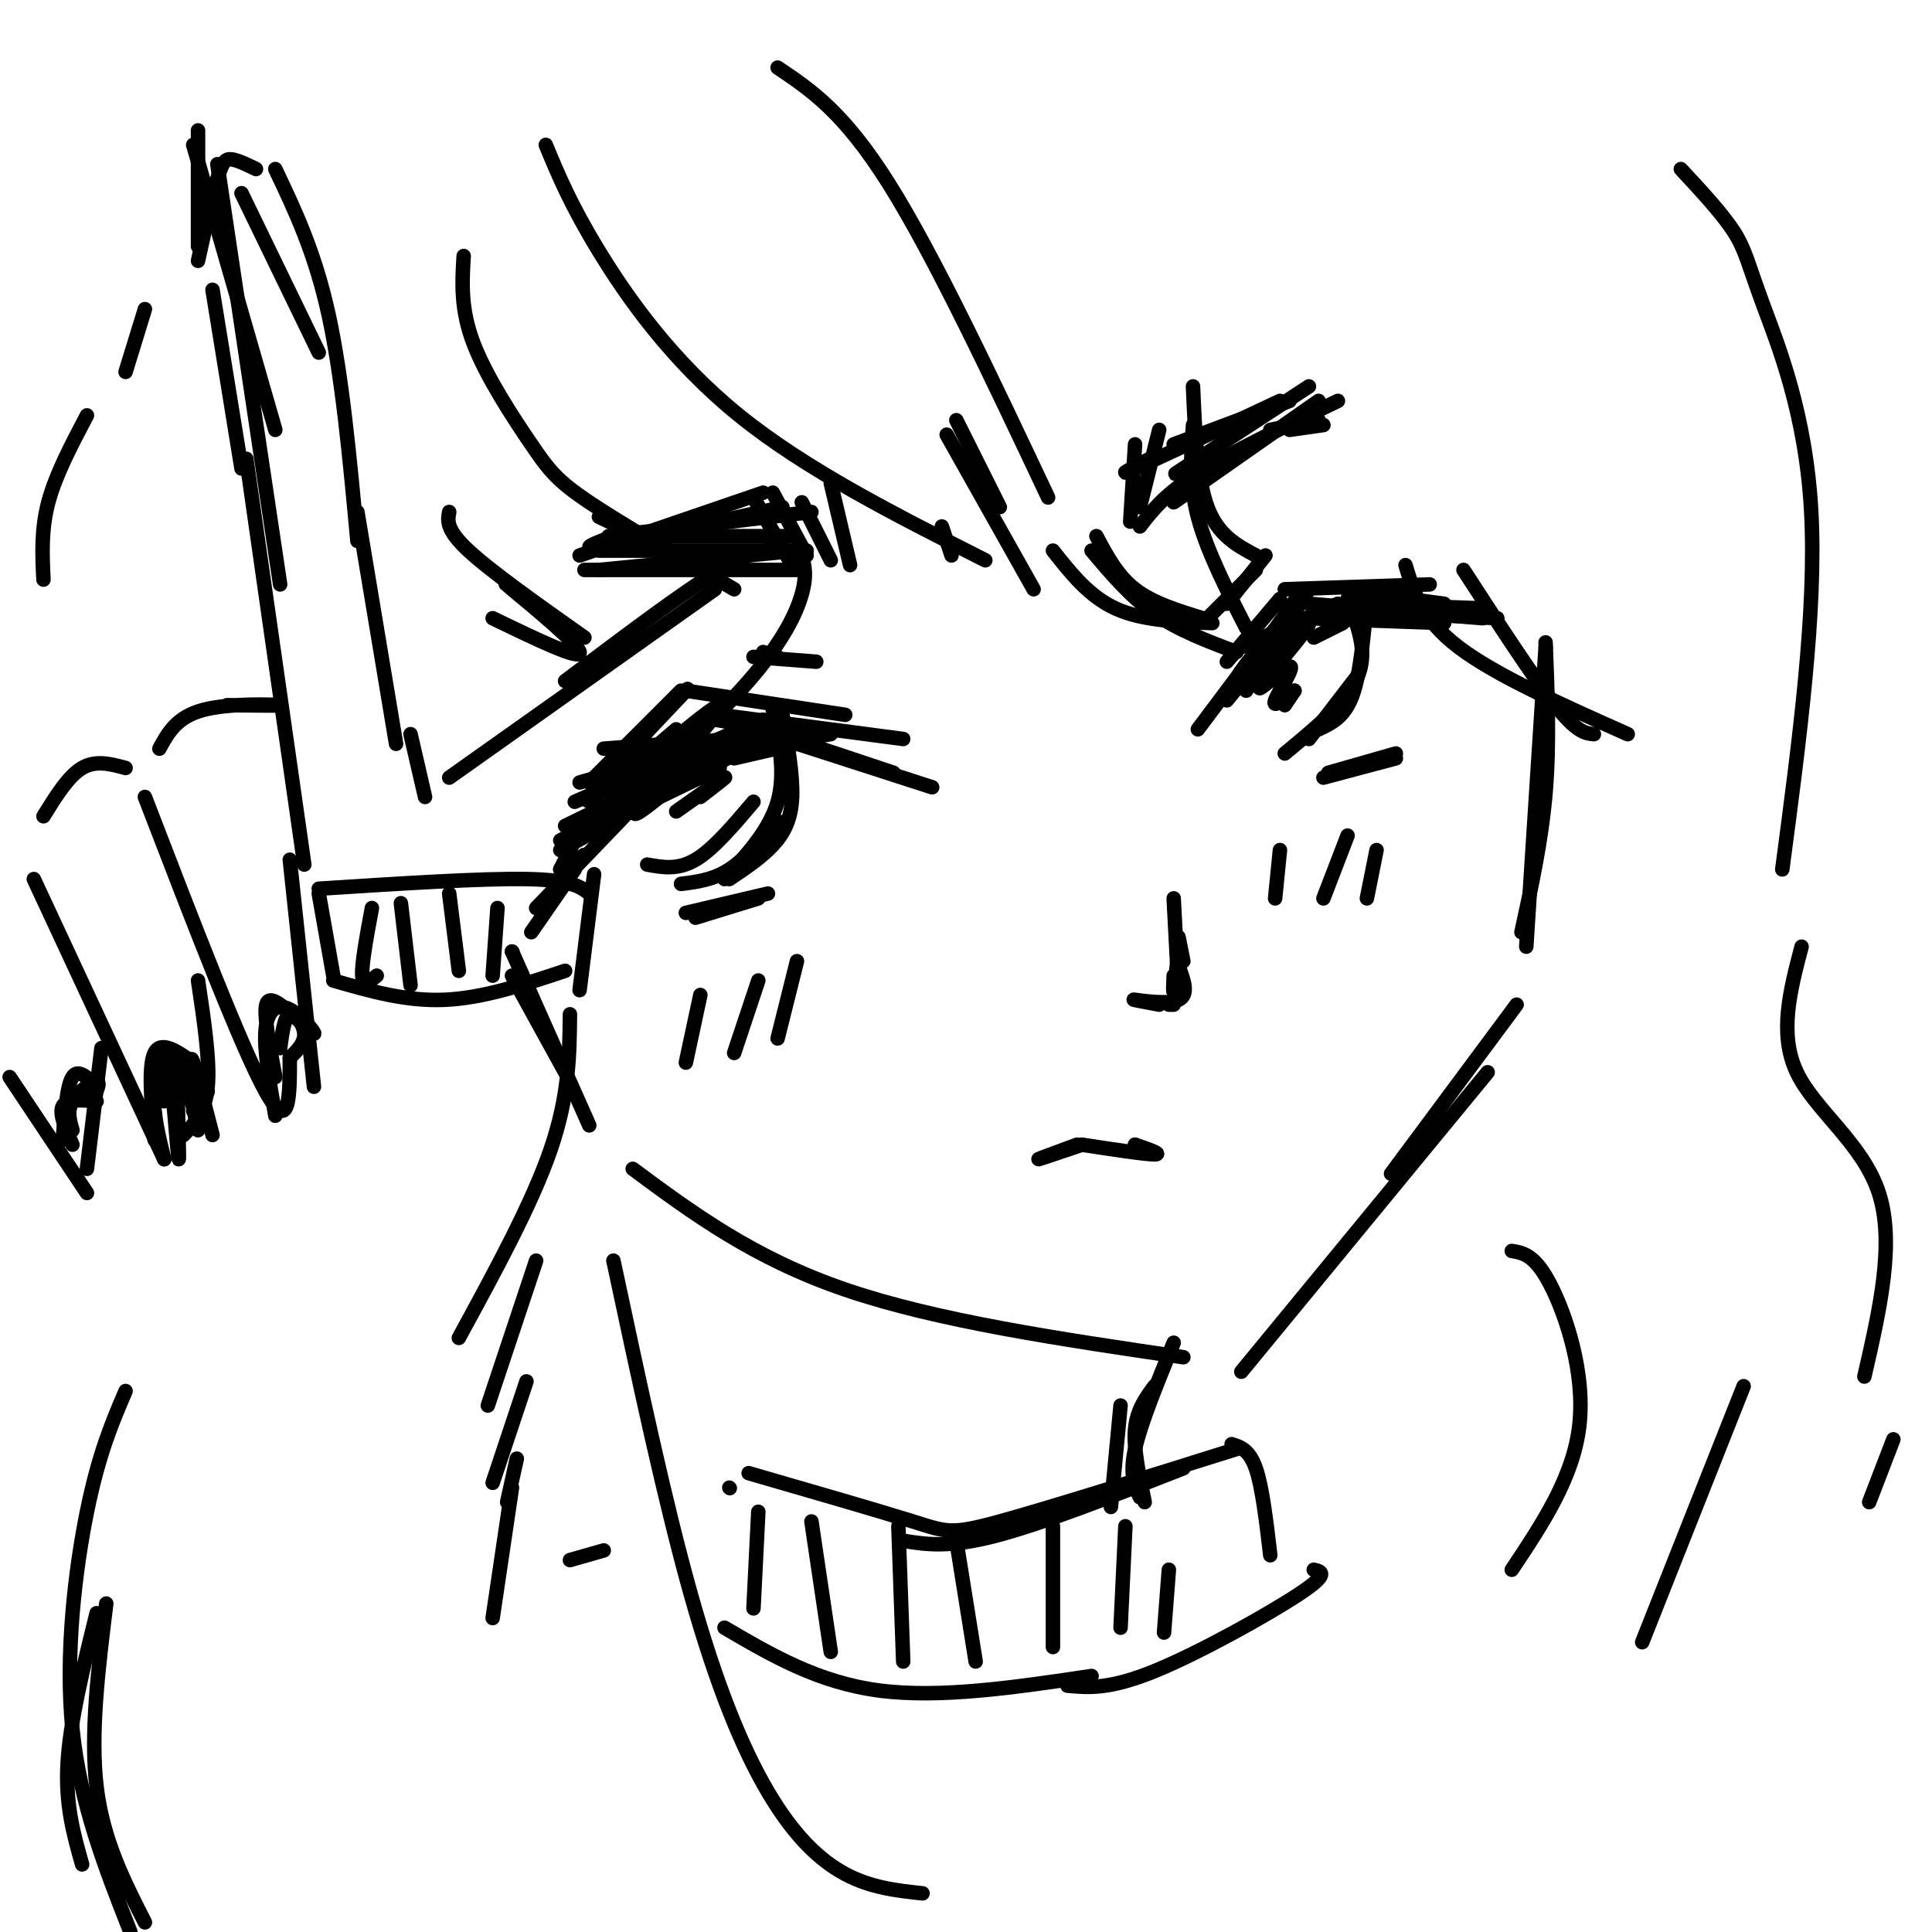 <svg viewBox='0 0 400 400' version='1.1' xmlns='http://www.w3.org/2000/svg' xmlns:xlink='http://www.w3.org/1999/xlink'><g fill='none' stroke='rgb(0,0,0)' stroke-width='3' stroke-linecap='round' stroke-linejoin='round'><path d='M106,197c0.000,0.000 0.100,0.100 0.1,0.1'/><path d='M106,197c0.000,0.000 16.000,36.000 16,36'/><path d='M106,202c0.000,0.000 11.000,20.000 11,20'/><path d='M131,242c12.500,9.250 25.000,18.500 44,25c19.000,6.500 44.500,10.250 70,14'/><path d='M257,284c0.000,0.000 51.000,-62.000 51,-62'/><path d='M288,243c0.000,0.000 26.000,-35.000 26,-35'/><path d='M316,196c0.000,0.000 4.000,-62.000 4,-62'/><path d='M320,133c0.417,10.500 0.833,21.000 0,31c-0.833,10.000 -2.917,19.500 -5,29'/><path d='M319,170c0.000,0.000 -1.000,3.000 -1,3'/><path d='M122,162c0.000,0.000 19.000,-19.000 19,-19'/><path d='M142,143c0.000,0.000 33.000,5.000 33,5'/><path d='M254,137c0.000,0.000 11.000,-13.000 11,-13'/><path d='M266,122c0.000,0.000 30.000,-1.000 30,-1'/><path d='M284,123c0.000,0.000 15.000,2.000 15,2'/><path d='M142,189c0.000,0.000 17.000,-4.000 17,-4'/><path d='M157,186c0.000,0.000 -13.000,4.000 -13,4'/><path d='M274,161c0.000,0.000 15.000,-4.000 15,-4'/><path d='M289,156c0.000,0.000 -14.000,4.000 -14,4'/><path d='M134,179c3.167,0.583 6.333,1.167 10,-1c3.667,-2.167 7.833,-7.083 12,-12'/><path d='M160,147c1.333,6.583 2.667,13.167 1,19c-1.667,5.833 -6.333,10.917 -11,16'/><path d='M141,183c3.333,-0.417 6.667,-0.833 10,-3c3.333,-2.167 6.667,-6.083 10,-10'/><path d='M162,148c1.089,6.222 2.178,12.444 2,17c-0.178,4.556 -1.622,7.444 -4,10c-2.378,2.556 -5.689,4.778 -9,7'/><path d='M124,162c10.222,-10.778 20.444,-21.556 18,-19c-2.444,2.556 -17.556,18.444 -20,22c-2.444,3.556 7.778,-5.222 18,-14'/><path d='M146,148c-11.030,9.411 -22.060,18.821 -19,16c3.060,-2.821 20.208,-17.875 22,-18c1.792,-0.125 -11.774,14.679 -16,20c-4.226,5.321 0.887,1.161 6,-3'/><path d='M145,159c0.000,0.000 0.100,0.100 0.1,0.1'/><path d='M140,168c4.583,-3.250 9.167,-6.500 10,-7c0.833,-0.500 -2.083,1.750 -5,4'/><path d='M279,124c1.444,3.778 2.889,7.556 3,11c0.111,3.444 -1.111,6.556 -4,10c-2.889,3.444 -7.444,7.222 -12,11'/><path d='M271,153c0.000,0.000 10.000,-13.000 10,-13'/><path d='M283,124c-0.667,7.750 -1.333,15.500 -3,20c-1.667,4.500 -4.333,5.750 -7,7'/><path d='M258,143c0.000,0.000 13.000,-21.000 13,-21'/><path d='M269,123c-5.583,8.083 -11.167,16.167 -13,19c-1.833,2.833 0.083,0.417 2,-2'/><path d='M265,129c-5.327,6.338 -10.654,12.675 -8,11c2.654,-1.675 13.288,-11.363 14,-11c0.712,0.363 -8.500,10.778 -10,13c-1.500,2.222 4.712,-3.748 6,-4c1.288,-0.252 -2.346,5.214 -3,7c-0.654,1.786 1.673,-0.107 4,-2'/><path d='M268,143c0.000,0.000 -2.000,3.000 -2,3'/><path d='M250,128c0.000,0.000 10.000,-10.000 10,-10'/><path d='M254,125c0.000,0.000 8.000,-10.000 8,-10'/><path d='M169,137c0.000,0.000 -13.000,-1.000 -13,-1'/><path d='M161,136c0.000,0.000 -3.000,-1.000 -3,-1'/><path d='M234,108c0.000,0.000 1.000,-16.000 1,-16'/><path d='M236,105c0.000,0.000 4.000,-16.000 4,-16'/><path d='M236,109c2.583,-3.333 5.167,-6.667 12,-11c6.833,-4.333 17.917,-9.667 29,-15'/><path d='M243,104c0.000,0.000 30.000,-21.000 30,-21'/><path d='M248,95c-3.417,2.250 -6.833,4.500 -3,2c3.833,-2.500 14.917,-9.750 26,-17'/><path d='M238,95c-3.750,2.000 -7.500,4.000 -3,2c4.500,-2.000 17.250,-8.000 30,-14'/><path d='M243,92c0.000,0.000 24.000,-9.000 24,-9'/><path d='M176,117c0.000,0.000 -4.000,-17.000 -4,-17'/><path d='M172,116c0.000,0.000 -6.000,-12.000 -6,-12'/><path d='M167,115c0.000,0.000 -7.000,-13.000 -7,-13'/><path d='M164,117c0.000,0.000 -8.000,-14.000 -8,-14'/><path d='M165,114c0.000,0.000 -41.000,4.000 -41,4'/><path d='M166,118c0.000,0.000 -45.000,0.000 -45,0'/><path d='M167,114c0.000,0.000 -43.000,0.000 -43,0'/><path d='M164,111c0.000,0.000 -36.000,0.000 -36,0'/><path d='M168,106c0.000,0.000 -42.000,5.000 -42,5'/><path d='M162,105c-15.583,3.500 -31.167,7.000 -37,8c-5.833,1.000 -1.917,-0.500 2,-2'/><path d='M158,102c0.000,0.000 -38.000,13.000 -38,13'/><path d='M263,89c0.000,0.000 10.000,-2.000 10,-2'/><path d='M267,89c0.000,0.000 7.000,-1.000 7,-1'/><path d='M149,148c0.000,0.000 38.000,5.000 38,5'/><path d='M148,149c0.000,0.000 12.000,2.000 12,2'/><path d='M165,152c0.000,0.000 -40.000,3.000 -40,3'/><path d='M158,151c0.000,0.000 -38.000,11.000 -38,11'/><path d='M158,149c0.000,0.000 -39.000,17.000 -39,17'/><path d='M158,151c0.000,0.000 -41.000,20.000 -41,20'/><path d='M159,151c0.000,0.000 -43.000,23.000 -43,23'/><path d='M156,154c0.000,0.000 -40.000,22.000 -40,22'/><path d='M149,159c0.000,0.000 -31.000,15.000 -31,15'/><path d='M155,155c0.000,0.000 15.000,-3.000 15,-3'/><path d='M158,152c0.000,0.000 8.000,-1.000 8,-1'/><path d='M257,134c0.000,0.000 20.000,-9.000 20,-9'/><path d='M271,128c0.000,0.000 28.000,1.000 28,1'/><path d='M273,126c0.000,0.000 37.000,2.000 37,2'/><path d='M271,125c0.000,0.000 36.000,3.000 36,3'/><path d='M281,125c0.000,0.000 27.000,1.000 27,1'/><path d='M281,123c0.000,0.000 13.000,2.000 13,2'/><path d='M244,197c-0.417,3.583 -0.833,7.167 -1,8c-0.167,0.833 -0.083,-1.083 0,-3'/><path d='M244,197c0.000,0.000 0.000,3.000 0,3'/><path d='M224,237c6.583,1.000 13.167,2.000 15,2c1.833,0.000 -1.083,-1.000 -4,-2'/><path d='M223,237c-4.083,1.500 -8.167,3.000 -8,3c0.167,0.000 4.583,-1.500 9,-3'/><path d='M235,237c0.000,0.000 0.100,0.100 0.1,0.1'/><path d='M244,200c1.111,2.978 2.222,5.956 0,7c-2.222,1.044 -7.778,0.156 -9,0c-1.222,-0.156 1.889,0.422 5,1'/><path d='M243,208c0.000,0.000 -1.000,0.000 -1,0'/><path d='M232,291c0.000,0.000 -2.000,21.000 -2,21'/><path d='M63,179c0.000,0.000 -12.000,-84.000 -12,-84'/><path d='M50,97c0.000,0.000 -6.000,-37.000 -6,-37'/><path d='M41,54c1.467,-6.689 2.933,-13.378 4,-17c1.067,-3.622 1.733,-4.178 3,-4c1.267,0.178 3.133,1.089 5,2'/><path d='M57,35c4.083,8.583 8.167,17.167 11,30c2.833,12.833 4.417,29.917 6,47'/><path d='M74,106c0.000,0.000 8.000,48.000 8,48'/><path d='M85,152c0.000,0.000 3.000,13.000 3,13'/><path d='M93,161c0.000,0.000 55.000,-39.000 55,-39'/><path d='M117,141c12.250,-9.250 24.500,-18.500 32,-23c7.500,-4.500 10.250,-4.250 13,-4'/><path d='M166,115c0.556,2.022 1.111,4.044 0,8c-1.111,3.956 -3.889,9.844 -11,18c-7.111,8.156 -18.556,18.578 -30,29'/><path d='M135,163c0.000,0.000 -24.000,25.000 -24,25'/><path d='M119,180c0.000,0.000 -9.000,13.000 -9,13'/><path d='M30,165c10.000,26.000 20.000,52.000 25,61c5.000,9.000 5.000,1.000 5,-7'/><path d='M60,178c0.000,0.000 5.000,47.000 5,47'/><path d='M33,155c1.778,-3.267 3.556,-6.533 9,-8c5.444,-1.467 14.556,-1.133 16,-1c1.444,0.133 -4.778,0.067 -11,0'/><path d='M26,159c-3.083,-0.833 -6.167,-1.667 -9,0c-2.833,1.667 -5.417,5.833 -8,10'/><path d='M7,182c0.000,0.000 27.000,58.000 27,58'/><path d='M41,203c1.250,8.333 2.500,16.667 2,22c-0.500,5.333 -2.750,7.667 -5,10'/><path d='M32,236c-0.667,-7.667 -1.333,-15.333 0,-18c1.333,-2.667 4.667,-0.333 8,2'/><path d='M43,226c0.000,0.000 -3.000,4.000 -3,4'/><path d='M36,219c-1.833,2.250 -3.667,4.500 -4,8c-0.333,3.500 0.833,8.250 2,13'/><path d='M34,228c0.173,-6.821 0.345,-13.643 1,-9c0.655,4.643 1.792,20.750 2,21c0.208,0.250 -0.512,-15.357 0,-19c0.512,-3.643 2.256,4.679 4,13'/><path d='M40,223c-0.333,-2.500 -0.667,-5.000 0,-3c0.667,2.000 2.333,8.500 4,15'/><path d='M57,231c-1.210,-6.956 -2.421,-13.911 -2,-18c0.421,-4.089 2.472,-5.311 5,-4c2.528,1.311 5.533,5.156 5,5c-0.533,-0.156 -4.605,-4.311 -7,-6c-2.395,-1.689 -3.113,-0.911 -3,2c0.113,2.911 1.056,7.956 2,13'/><path d='M58,217c0.444,-3.289 0.889,-6.578 2,-7c1.111,-0.422 2.889,2.022 3,4c0.111,1.978 -1.444,3.489 -3,5'/><path d='M120,172c0.000,0.000 -4.000,8.000 -4,8'/><path d='M121,177c0.000,0.000 -3.000,3.000 -3,3'/><path d='M121,177c0.000,0.000 -5.000,3.000 -5,3'/><path d='M66,184c16.833,-1.083 33.667,-2.167 43,-2c9.333,0.167 11.167,1.583 13,3'/><path d='M123,181c0.000,0.000 -3.000,24.000 -3,24'/><path d='M69,203c7.500,2.167 15.000,4.333 23,4c8.000,-0.333 16.500,-3.167 25,-6'/><path d='M66,185c0.000,0.000 3.000,17.000 3,17'/><path d='M77,188c-1.083,5.833 -2.167,11.667 -2,14c0.167,2.333 1.583,1.167 3,0'/><path d='M83,187c0.000,0.000 2.000,17.000 2,17'/><path d='M93,185c0.000,0.000 2.000,16.000 2,16'/><path d='M103,188c0.000,0.000 -1.000,14.000 -1,14'/><path d='M118,210c-0.083,8.417 -0.167,16.833 -4,28c-3.833,11.167 -11.417,25.083 -19,39'/><path d='M111,261c0.000,0.000 -10.000,30.000 -10,30'/><path d='M109,286c0.000,0.000 -7.000,21.000 -7,21'/><path d='M107,302c0.000,0.000 -2.000,9.000 -2,9'/><path d='M106,308c0.000,0.000 -4.000,27.000 -4,27'/><path d='M118,323c0.000,0.000 7.000,-2.000 7,-2'/><path d='M2,223c0.000,0.000 16.000,24.000 16,24'/><path d='M18,242c0.000,0.000 3.000,-25.000 3,-25'/><path d='M13,236c0.417,-5.583 0.833,-11.167 2,-13c1.167,-1.833 3.083,0.083 5,2'/><path d='M20,228c-3.083,-0.250 -6.167,-0.500 -7,1c-0.833,1.500 0.583,4.750 2,8'/><path d='M15,234c-0.578,-2.000 -1.156,-4.000 0,-6c1.156,-2.000 4.044,-4.000 5,-4c0.956,0.000 -0.022,2.000 -1,4'/><path d='M161,14c6.833,4.583 13.667,9.167 23,24c9.333,14.833 21.167,39.917 33,65'/><path d='M218,114c3.750,4.750 7.500,9.500 13,12c5.500,2.500 12.750,2.750 20,3'/><path d='M249,128c-5.167,-1.583 -10.333,-3.167 -14,-6c-3.667,-2.833 -5.833,-6.917 -8,-11'/><path d='M226,114c4.000,4.750 8.000,9.500 13,13c5.000,3.500 11.000,5.750 17,8'/><path d='M258,130c-4.083,-8.000 -8.167,-16.000 -10,-23c-1.833,-7.000 -1.417,-13.000 -1,-19'/><path d='M247,80c0.417,9.583 0.833,19.167 3,25c2.167,5.833 6.083,7.917 10,10'/><path d='M291,117c1.667,5.583 3.333,11.167 11,17c7.667,5.833 21.333,11.917 35,18'/><path d='M330,152c-1.750,-0.167 -3.500,-0.333 -8,-6c-4.500,-5.667 -11.750,-16.833 -19,-28'/><path d='M348,35c4.304,4.637 8.607,9.274 11,13c2.393,3.726 2.875,6.542 6,15c3.125,8.458 8.893,22.560 10,43c1.107,20.440 -2.446,47.220 -6,74'/><path d='M373,196c-2.378,9.044 -4.756,18.089 -1,26c3.756,7.911 13.644,14.689 17,25c3.356,10.311 0.178,24.156 -3,38'/><path d='M392,298c0.000,0.000 -5.000,13.000 -5,13'/><path d='M113,30c2.556,6.178 5.111,12.356 11,22c5.889,9.644 15.111,22.756 29,34c13.889,11.244 32.444,20.622 51,30'/><path d='M197,115c0.000,0.000 -2.000,-6.000 -2,-6'/><path d='M214,122c0.000,0.000 -18.000,-32.000 -18,-32'/><path d='M207,105c0.000,0.000 -9.000,-18.000 -9,-18'/><path d='M96,53c-0.333,5.482 -0.667,10.964 2,18c2.667,7.036 8.333,15.625 12,21c3.667,5.375 5.333,7.536 12,12c6.667,4.464 18.333,11.232 30,18'/><path d='M149,119c0.000,0.000 -25.000,-12.000 -25,-12'/><path d='M93,106c-0.333,1.833 -0.667,3.667 4,8c4.667,4.333 14.333,11.167 24,18'/><path d='M110,125c-3.644,-2.867 -7.289,-5.733 -4,-3c3.289,2.733 13.511,11.067 14,13c0.489,1.933 -8.756,-2.533 -18,-7'/><path d='M41,51c0.000,0.000 0.000,-24.000 0,-24'/><path d='M40,30c0.000,0.000 17.000,59.000 17,59'/><path d='M45,34c0.000,0.000 13.000,87.000 13,87'/><path d='M50,40c0.000,0.000 16.000,33.000 16,33'/><path d='M243,186c0.000,0.000 1.000,19.000 1,19'/><path d='M244,194c0.000,0.000 1.000,5.000 1,5'/><path d='M145,206c0.000,0.000 -3.000,14.000 -3,14'/><path d='M157,203c0.000,0.000 -5.000,15.000 -5,15'/><path d='M165,199c0.000,0.000 -4.000,16.000 -4,16'/><path d='M265,176c0.000,0.000 -1.000,10.000 -1,10'/><path d='M279,173c0.000,0.000 -5.000,13.000 -5,13'/><path d='M285,176c0.000,0.000 -2.000,10.000 -2,10'/><path d='M162,153c0.000,0.000 31.000,10.000 31,10'/><path d='M164,153c0.000,0.000 21.000,7.000 21,7'/><path d='M172,152c0.000,0.000 -19.000,3.000 -19,3'/><path d='M165,154c0.000,0.000 -13.000,3.000 -13,3'/><path d='M248,151c0.000,0.000 12.000,-16.000 12,-16'/><path d='M254,145c0.000,0.000 9.000,-11.000 9,-11'/><path d='M262,134c0.000,0.000 6.000,-3.000 6,-3'/><path d='M272,132c0.000,0.000 6.000,-3.000 6,-3'/><path d='M243,278c-3.417,8.333 -6.833,16.667 -8,22c-1.167,5.333 -0.083,7.667 1,10'/><path d='M237,311c-1.167,-5.500 -2.333,-11.000 -2,-15c0.333,-4.000 2.167,-6.500 4,-9'/><path d='M151,308c0.000,0.000 0.100,0.100 0.1,0.1'/><path d='M155,305c13.444,3.889 26.889,7.778 34,10c7.111,2.222 7.889,2.778 18,0c10.111,-2.778 29.556,-8.889 49,-15'/><path d='M245,304c-14.667,5.750 -29.333,11.500 -39,14c-9.667,2.500 -14.333,1.750 -19,1'/><path d='M255,299c1.833,0.583 3.667,1.167 5,5c1.333,3.833 2.167,10.917 3,18'/><path d='M157,313c0.000,0.000 -1.000,20.000 -1,20'/><path d='M150,337c9.667,5.667 19.333,11.333 32,13c12.667,1.667 28.333,-0.667 44,-3'/><path d='M221,349c4.333,0.400 8.667,0.800 18,-3c9.333,-3.800 23.667,-11.800 30,-16c6.333,-4.200 4.667,-4.600 3,-5'/><path d='M168,315c0.000,0.000 4.000,27.000 4,27'/><path d='M186,316c0.000,0.000 1.000,28.000 1,28'/><path d='M198,319c0.000,0.000 4.000,25.000 4,25'/><path d='M218,316c0.000,0.000 0.000,25.000 0,25'/><path d='M233,316c0.000,0.000 -1.000,21.000 -1,21'/><path d='M242,325c0.000,0.000 -1.000,13.000 -1,13'/><path d='M127,261c5.333,25.006 10.667,50.012 16,69c5.333,18.988 10.667,31.958 16,41c5.333,9.042 10.667,14.155 16,17c5.333,2.845 10.667,3.423 16,4'/><path d='M26,288c-2.778,6.489 -5.556,12.978 -8,25c-2.444,12.022 -4.556,29.578 -3,45c1.556,15.422 6.778,28.711 12,42'/><path d='M30,398c-4.333,-8.500 -8.667,-17.000 -10,-28c-1.333,-11.000 0.333,-24.500 2,-38'/><path d='M20,334c-2.750,11.167 -5.500,22.333 -6,31c-0.500,8.667 1.250,14.833 3,21'/><path d='M9,120c-0.250,-5.167 -0.500,-10.333 1,-16c1.500,-5.667 4.750,-11.833 8,-18'/><path d='M26,77c0.000,0.000 4.000,-13.000 4,-13'/><path d='M313,259c2.400,0.400 4.800,0.800 8,7c3.200,6.200 7.200,18.200 6,29c-1.200,10.800 -7.600,20.400 -14,30'/><path d='M361,287c0.000,0.000 -21.000,53.000 -21,53'/></g>
</svg>